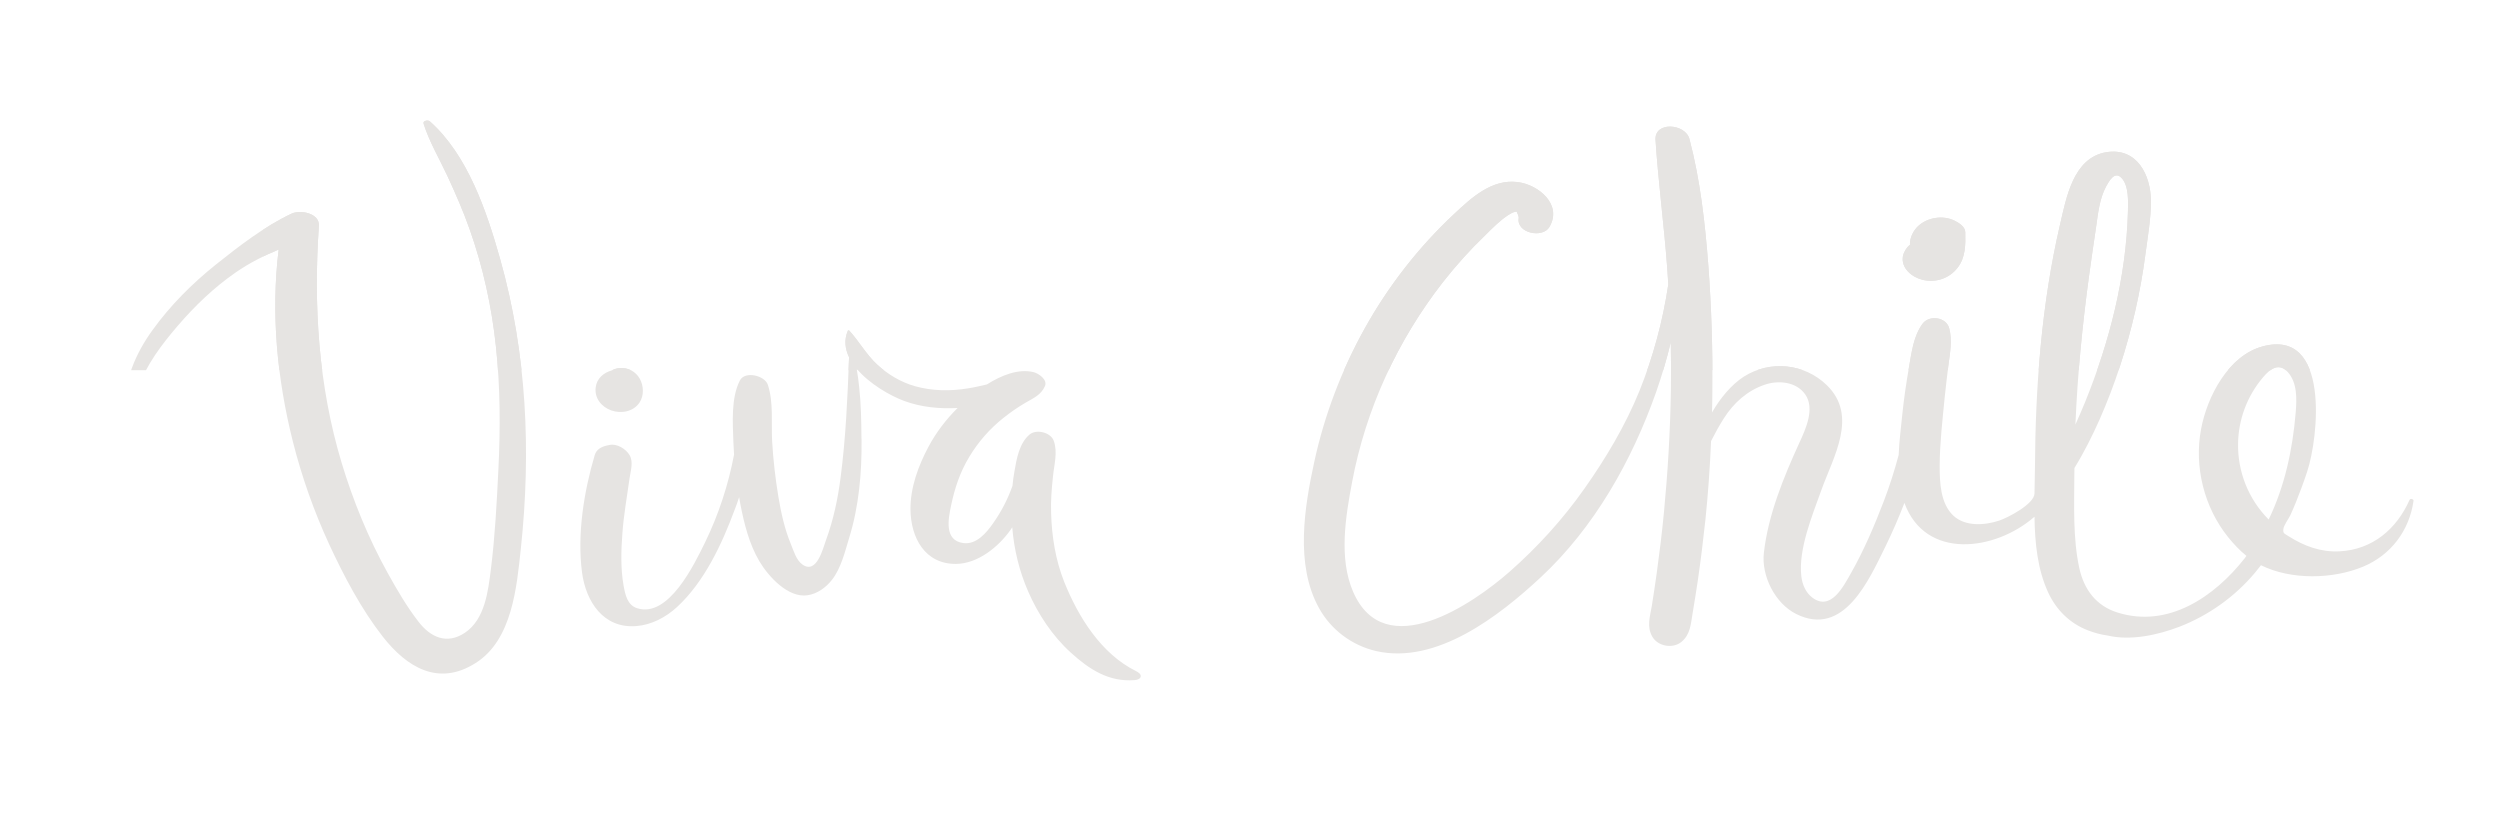 <svg xmlns="http://www.w3.org/2000/svg" xmlns:xlink="http://www.w3.org/1999/xlink" width="120" zoomAndPan="magnify" viewBox="0 0 90 30" height="40" preserveAspectRatio="xMidYMid meet" version="1.0"><defs><clipPath id="0527d20bae"><path d="M 43 0.309 L 83.922 0.309 L 83.922 9.328 L 43 9.328 Z M 43 0.309 " clip-rule="nonzero"/></clipPath><clipPath id="05b6764bf0"><path d="M 0.309 0.309 L 39 0.309 L 39 9.328 L 0.309 9.328 Z M 0.309 0.309 " clip-rule="nonzero"/></clipPath><clipPath id="40f3756a2a"><path d="M 43 0.309 L 83.902 0.309 L 83.902 20 L 43 20 Z M 43 0.309 " clip-rule="nonzero"/></clipPath><clipPath id="363f11d966"><path d="M 6.473 0.309 L 39 0.309 L 39 20.605 L 6.473 20.605 Z M 6.473 0.309 " clip-rule="nonzero"/></clipPath><clipPath id="fb32078ef8"><rect x="0" width="84" y="0" height="21"/></clipPath></defs><g transform="matrix(1, 0, 0, 1, 3, 4)"><g clip-path="url(#fb32078ef8)"><g clip-path="url(#0527d20bae)"><path fill="#e6e4e2" d="M 78.672 14.703 C 79.25 13.508 79.535 12.184 79.645 10.848 C 79.684 10.371 79.707 9.781 79.363 9.398 C 79.047 9.047 78.734 9.27 78.477 9.574 C 77.883 10.27 77.582 11.121 77.57 11.973 C 77.555 12.965 77.93 13.957 78.672 14.703 Z M 71.715 11.285 C 71.836 11.016 71.953 10.742 72.066 10.469 C 72.941 8.316 73.543 5.961 73.605 3.633 C 73.613 3.27 73.645 2.684 73.371 2.402 C 73.129 2.148 72.926 2.516 72.816 2.719 C 72.582 3.16 72.531 3.672 72.461 4.16 C 72.375 4.75 72.285 5.336 72.207 5.922 C 71.965 7.703 71.789 9.492 71.715 11.285 Z M 83.887 14.031 C 83.734 15.102 83.074 15.984 82.066 16.402 C 80.992 16.848 79.488 16.891 78.395 16.348 C 78.324 16.438 78.254 16.527 78.18 16.617 C 77.461 17.477 76.508 18.156 75.461 18.562 C 74.695 18.855 73.711 19.078 72.875 18.879 C 72.633 18.848 72.387 18.777 72.172 18.695 C 71.516 18.445 71.023 17.957 70.73 17.32 C 70.352 16.496 70.254 15.547 70.242 14.602 C 68.82 15.844 66.312 16.168 65.559 14.105 C 65.355 14.637 65.125 15.164 64.875 15.676 C 64.289 16.859 63.383 18.965 61.66 18.102 C 60.902 17.723 60.402 16.73 60.5 15.895 C 60.656 14.531 61.207 13.188 61.773 11.949 C 62 11.457 62.348 10.711 61.988 10.199 C 61.668 9.738 61.016 9.68 60.523 9.852 C 59.898 10.066 59.414 10.504 59.062 11.055 C 58.898 11.312 58.742 11.594 58.598 11.879 C 58.559 12.824 58.492 13.77 58.395 14.711 C 58.316 15.441 58.227 16.172 58.121 16.902 C 58.062 17.293 58 17.688 57.934 18.078 C 57.867 18.469 57.855 18.84 57.535 19.105 C 57.227 19.363 56.688 19.273 56.484 18.922 C 56.277 18.559 56.398 18.207 56.465 17.816 C 56.527 17.426 56.586 17.035 56.641 16.641 C 56.742 15.91 56.832 15.18 56.902 14.445 C 57.043 12.98 57.129 11.508 57.152 10.035 C 57.16 9.465 57.16 8.895 57.148 8.324 C 57 8.934 56.824 9.535 56.617 10.125 C 55.746 12.59 54.395 14.988 52.465 16.785 C 50.969 18.176 48.711 19.934 46.539 19.438 C 45.664 19.234 44.91 18.668 44.48 17.883 C 43.621 16.328 43.957 14.27 44.316 12.617 C 44.68 10.941 45.301 9.312 46.137 7.812 C 46.984 6.293 48.07 4.898 49.344 3.707 C 49.969 3.121 50.707 2.434 51.641 2.555 C 52.395 2.652 53.25 3.367 52.781 4.168 C 52.535 4.594 51.586 4.391 51.672 3.855 C 51.684 3.789 51.621 3.672 51.598 3.617 C 51.57 3.625 51.512 3.629 51.465 3.648 C 51.406 3.672 51.352 3.711 51.297 3.742 C 50.996 3.938 50.73 4.211 50.477 4.461 C 49.926 4.988 49.418 5.555 48.949 6.152 C 47.309 8.254 46.168 10.73 45.676 13.352 C 45.441 14.598 45.191 16.098 45.711 17.301 C 46.848 19.93 50.039 17.73 51.34 16.586 C 52.348 15.699 53.258 14.699 54.031 13.602 C 54.805 12.508 55.52 11.309 56.023 10.066 C 56.508 8.863 56.863 7.562 57.059 6.234 C 57.047 6.023 57.031 5.812 57.016 5.602 C 56.902 4.078 56.699 2.562 56.598 1.039 C 56.555 0.359 57.672 0.445 57.82 1.004 C 58.211 2.48 58.383 4.035 58.5 5.555 C 58.613 7.078 58.66 8.602 58.645 10.125 C 58.645 10.367 58.637 10.609 58.633 10.852 C 58.641 10.836 58.648 10.824 58.656 10.809 C 58.926 10.344 59.32 9.855 59.777 9.559 C 60.719 8.961 61.957 9.082 62.762 9.863 C 63.906 10.973 63 12.438 62.566 13.652 C 62.242 14.555 61.734 15.781 61.848 16.75 C 61.883 17.043 62.008 17.336 62.242 17.512 C 62.906 18.016 63.363 17.113 63.637 16.629 C 64.105 15.805 64.48 14.922 64.82 14.035 C 65.027 13.492 65.203 12.938 65.352 12.379 C 65.371 11.879 65.438 11.379 65.484 10.906 C 65.543 10.34 65.625 9.781 65.723 9.223 C 65.816 8.695 65.887 8.09 66.215 7.652 C 66.457 7.328 67.066 7.414 67.172 7.82 C 67.285 8.242 67.203 8.703 67.145 9.129 C 67.094 9.523 67.051 9.918 67.008 10.312 C 66.93 11.125 66.832 11.949 66.828 12.77 C 66.828 13.359 66.852 14.117 67.316 14.559 C 67.746 14.965 68.449 14.914 68.969 14.742 C 69.277 14.641 70.238 14.145 70.242 13.762 C 70.25 13.453 70.254 13.145 70.258 12.852 C 70.273 9.93 70.496 6.953 71.156 4.105 C 71.383 3.137 71.629 1.68 72.824 1.48 C 73.93 1.297 74.434 2.305 74.434 3.25 C 74.434 3.879 74.32 4.512 74.238 5.133 C 74.148 5.828 74.023 6.52 73.867 7.203 C 73.562 8.535 73.137 9.855 72.582 11.109 C 72.336 11.664 72.035 12.27 71.68 12.848 C 71.676 12.93 71.676 13.016 71.676 13.102 C 71.672 14.199 71.621 15.375 71.855 16.453 C 72.027 17.23 72.465 17.812 73.23 18.051 C 75.055 18.625 76.719 17.484 77.809 16.098 C 77.828 16.07 77.848 16.039 77.871 16.012 C 77.629 15.816 77.406 15.578 77.211 15.336 C 76.348 14.262 75.984 12.805 76.238 11.449 C 76.457 10.277 77.219 8.801 78.461 8.469 C 80.883 7.82 80.473 11.738 80.055 12.988 C 79.992 13.184 79.922 13.375 79.852 13.566 C 79.73 13.898 79.598 14.23 79.449 14.555 C 79.387 14.684 79.207 14.918 79.199 15.059 C 79.191 15.215 79.234 15.203 79.391 15.305 C 79.949 15.66 80.551 15.883 81.223 15.848 C 82.41 15.789 83.281 15.043 83.746 13.992 C 83.773 13.934 83.895 13.965 83.887 14.031 Z M 65.504 5.23 C 65.531 5.082 65.625 4.922 65.742 4.828 C 65.746 4.824 65.75 4.82 65.758 4.816 C 65.746 4.574 65.871 4.309 66.055 4.137 C 66.395 3.824 66.949 3.738 67.367 3.945 C 67.52 4.023 67.742 4.156 67.75 4.355 C 67.762 4.797 67.762 5.266 67.477 5.633 C 67.176 6.027 66.68 6.191 66.199 6.07 C 65.832 5.977 65.434 5.656 65.504 5.23 " fill-opacity="1" fill-rule="nonzero"/></g><g clip-path="url(#05b6764bf0)"><path fill="#e6e4e2" d="M 38.066 20.352 C 38.055 20.441 37.941 20.477 37.848 20.484 C 36.914 20.559 36.211 20.094 35.551 19.496 C 34.887 18.895 34.367 18.105 34.016 17.297 C 33.695 16.566 33.504 15.777 33.441 14.984 C 33.418 15.016 33.398 15.047 33.375 15.082 C 32.941 15.691 32.203 16.293 31.418 16.301 C 30.293 16.309 29.789 15.355 29.777 14.344 C 29.77 13.551 30.059 12.77 30.426 12.082 C 30.699 11.57 31.059 11.098 31.473 10.688 C 30.82 10.723 30.164 10.66 29.551 10.434 C 29.051 10.25 28.297 9.82 27.84 9.273 C 27.879 9.488 27.906 9.711 27.93 9.93 C 27.996 10.535 28.008 11.145 28.012 11.754 C 28.016 11.781 28.016 11.809 28.016 11.836 C 28.027 13.023 27.922 14.227 27.57 15.363 C 27.418 15.863 27.277 16.457 26.953 16.871 C 26.734 17.152 26.422 17.379 26.066 17.43 C 25.367 17.531 24.66 16.75 24.336 16.203 C 23.969 15.578 23.789 14.852 23.652 14.145 C 23.637 14.062 23.625 13.98 23.609 13.898 C 23.559 14.055 23.504 14.207 23.445 14.359 C 22.988 15.59 22.355 16.949 21.371 17.855 C 20.965 18.227 20.453 18.496 19.906 18.539 C 18.727 18.633 18.094 17.664 17.953 16.609 C 17.773 15.238 18.02 13.703 18.41 12.383 C 18.473 12.176 18.648 12.086 18.844 12.039 C 18.875 12.031 18.906 12.027 18.938 12.02 C 19.207 11.957 19.531 12.16 19.664 12.383 C 19.809 12.629 19.703 12.949 19.664 13.219 C 19.574 13.875 19.453 14.535 19.406 15.199 C 19.359 15.812 19.34 16.477 19.449 17.082 C 19.512 17.422 19.586 17.781 19.934 17.895 C 21.07 18.262 22 16.305 22.387 15.516 C 22.871 14.52 23.219 13.457 23.426 12.367 C 23.418 12.215 23.41 12.066 23.402 11.914 C 23.379 11.223 23.312 10.324 23.637 9.695 C 23.82 9.344 24.531 9.52 24.641 9.848 C 24.852 10.48 24.762 11.23 24.797 11.891 C 24.836 12.562 24.914 13.23 25.023 13.891 C 25.121 14.473 25.246 15.039 25.469 15.582 C 25.57 15.824 25.664 16.172 25.895 16.328 C 26.406 16.68 26.629 15.734 26.738 15.438 C 27.004 14.711 27.164 13.953 27.262 13.188 C 27.449 11.75 27.512 10.309 27.566 8.859 C 27.422 8.559 27.383 8.238 27.52 7.91 C 27.527 7.883 27.562 7.891 27.578 7.906 C 27.93 8.293 28.188 8.766 28.578 9.125 C 28.961 9.477 29.43 9.758 29.934 9.902 C 30.559 10.078 31.215 10.086 31.855 9.98 C 32.082 9.945 32.305 9.891 32.527 9.84 C 33.043 9.516 33.656 9.262 34.211 9.398 C 34.387 9.441 34.723 9.668 34.617 9.902 C 34.477 10.219 34.211 10.328 33.922 10.496 C 33.641 10.66 33.375 10.844 33.121 11.047 C 32.629 11.438 32.219 11.906 31.895 12.445 C 31.566 12.984 31.371 13.57 31.242 14.184 C 31.137 14.68 30.98 15.461 31.684 15.551 C 32.152 15.613 32.516 15.176 32.75 14.84 C 33.062 14.398 33.281 13.961 33.449 13.492 C 33.465 13.316 33.488 13.141 33.52 12.969 C 33.598 12.512 33.695 11.957 34.062 11.645 C 34.305 11.438 34.824 11.562 34.934 11.867 C 35.086 12.285 34.945 12.734 34.906 13.164 C 34.859 13.602 34.824 14.031 34.84 14.473 C 34.863 15.312 35 16.164 35.312 16.949 C 35.816 18.207 36.645 19.543 37.898 20.16 C 37.977 20.203 38.078 20.262 38.066 20.352 Z M 18.891 9.977 C 18.891 9.977 18.891 9.98 18.891 9.98 C 18.891 9.98 18.891 9.98 18.887 9.98 C 18.887 9.98 18.891 9.977 18.891 9.977 Z M 19 10.773 C 19.359 10.902 19.801 10.824 20.023 10.492 C 20.188 10.246 20.176 9.887 20.031 9.633 C 19.883 9.371 19.613 9.23 19.312 9.25 C 19.227 9.254 19.117 9.285 19.02 9.336 C 18.727 9.418 18.484 9.625 18.445 9.945 C 18.395 10.328 18.648 10.645 19 10.773 Z M 2.551 10.559 C 3.152 10.184 3.996 10.008 4.586 10.488 C 5.234 11.016 5.285 12.055 4.723 12.656 C 4.105 13.316 3.234 13.074 2.547 12.668 C 2.039 12.363 1.832 11.816 1.801 11.246 C 2.008 10.977 2.258 10.742 2.551 10.559 Z M 12.473 0.367 C 12.406 0.309 12.211 0.344 12.25 0.457 C 12.465 1.121 12.805 1.691 13.098 2.316 C 13.395 2.957 13.676 3.598 13.91 4.262 C 14.391 5.625 14.699 7.027 14.852 8.461 C 15.012 9.941 15.016 11.438 14.941 12.922 C 14.883 14.113 14.82 15.309 14.672 16.492 C 14.574 17.27 14.461 18.297 13.734 18.781 C 13.082 19.215 12.496 18.938 12.07 18.387 C 11.645 17.84 11.289 17.227 10.953 16.621 C 10.258 15.367 9.711 14.027 9.297 12.656 C 8.465 9.887 8.281 7.008 8.48 4.133 C 8.512 3.672 7.812 3.543 7.496 3.691 C 6.52 4.152 5.613 4.852 4.773 5.523 C 3.914 6.211 3.133 6.992 2.488 7.887 C 1.898 8.699 1.438 9.734 1.504 10.762 C 1.43 10.84 1.359 10.918 1.297 11.004 C 0.094 12.582 0.234 15.16 1.789 16.453 C 1.898 16.547 2.219 16.453 2.09 16.289 C 1.195 15.145 0.793 13.656 1.27 12.25 C 1.359 11.988 1.477 11.738 1.621 11.504 C 1.781 12.203 2.105 12.914 2.711 13.27 C 3.492 13.723 4.488 13.676 5.176 13.062 C 5.859 12.453 6.031 11.469 5.551 10.68 C 4.727 9.316 2.969 9.582 1.855 10.445 C 1.891 10.273 1.934 10.109 1.98 9.961 C 2.262 9.133 2.824 8.402 3.387 7.742 C 4.004 7.023 4.703 6.348 5.484 5.809 C 5.98 5.465 6.496 5.207 7.031 4.984 C 6.75 7.289 6.977 9.645 7.543 11.895 C 7.863 13.164 8.301 14.402 8.848 15.59 C 9.383 16.742 10 17.922 10.785 18.926 C 11.645 20.02 12.785 20.723 14.125 19.867 C 15.438 19.039 15.602 17.137 15.75 15.754 C 16.125 12.246 15.965 8.727 15.004 5.32 C 14.52 3.605 13.836 1.578 12.473 0.367 " fill-opacity="1" fill-rule="nonzero"/></g><g clip-path="url(#40f3756a2a)"><path fill="#e6e4e2" d="M 78.672 14.703 C 79.25 13.508 79.535 12.184 79.645 10.848 C 79.684 10.371 79.707 9.781 79.363 9.398 C 79.047 9.047 78.734 9.27 78.477 9.574 C 77.883 10.27 77.582 11.121 77.57 11.973 C 77.555 12.965 77.93 13.957 78.672 14.703 Z M 71.715 11.285 C 71.836 11.016 71.953 10.742 72.066 10.469 C 72.941 8.316 73.543 5.961 73.605 3.633 C 73.613 3.27 73.645 2.684 73.371 2.402 C 73.129 2.148 72.926 2.516 72.816 2.719 C 72.582 3.16 72.531 3.672 72.461 4.16 C 72.375 4.75 72.285 5.336 72.207 5.922 C 71.965 7.703 71.789 9.492 71.715 11.285 Z M 83.887 14.031 C 83.734 15.102 83.074 15.984 82.066 16.402 C 80.992 16.848 79.488 16.891 78.395 16.348 C 78.324 16.438 78.254 16.527 78.18 16.617 C 77.461 17.477 76.508 18.156 75.461 18.562 C 74.695 18.855 73.711 19.078 72.875 18.879 C 72.633 18.848 72.387 18.777 72.172 18.695 C 71.516 18.445 71.023 17.957 70.73 17.32 C 70.352 16.496 70.254 15.547 70.242 14.602 C 68.82 15.844 66.312 16.168 65.559 14.105 C 65.355 14.637 65.125 15.164 64.875 15.676 C 64.289 16.859 63.383 18.965 61.66 18.102 C 60.902 17.723 60.402 16.73 60.5 15.895 C 60.656 14.531 61.207 13.188 61.773 11.949 C 62 11.457 62.348 10.711 61.988 10.199 C 61.668 9.738 61.016 9.68 60.523 9.852 C 59.898 10.066 59.414 10.504 59.062 11.055 C 58.898 11.312 58.742 11.594 58.598 11.879 C 58.559 12.824 58.492 13.77 58.395 14.711 C 58.316 15.441 58.227 16.172 58.121 16.902 C 58.062 17.293 58 17.688 57.934 18.078 C 57.867 18.469 57.855 18.84 57.535 19.105 C 57.227 19.363 56.688 19.273 56.484 18.922 C 56.277 18.559 56.398 18.207 56.465 17.816 C 56.527 17.426 56.586 17.035 56.641 16.641 C 56.742 15.91 56.832 15.18 56.902 14.445 C 57.043 12.98 57.129 11.508 57.152 10.035 C 57.16 9.465 57.16 8.895 57.148 8.324 C 57 8.934 56.824 9.535 56.617 10.125 C 55.746 12.59 54.395 14.988 52.465 16.785 C 50.969 18.176 48.711 19.934 46.539 19.438 C 45.664 19.234 44.91 18.668 44.48 17.883 C 43.621 16.328 43.957 14.27 44.316 12.617 C 44.68 10.941 45.301 9.312 46.137 7.812 C 46.984 6.293 48.07 4.898 49.344 3.707 C 49.969 3.121 50.707 2.434 51.641 2.555 C 52.395 2.652 53.25 3.367 52.781 4.168 C 52.535 4.594 51.586 4.391 51.672 3.855 C 51.684 3.789 51.621 3.672 51.598 3.617 C 51.57 3.625 51.512 3.629 51.465 3.648 C 51.406 3.672 51.352 3.711 51.297 3.742 C 50.996 3.938 50.73 4.211 50.477 4.461 C 49.926 4.988 49.418 5.555 48.949 6.152 C 47.309 8.254 46.168 10.73 45.676 13.352 C 45.441 14.598 45.191 16.098 45.711 17.301 C 46.848 19.93 50.039 17.73 51.34 16.586 C 52.348 15.699 53.258 14.699 54.031 13.602 C 54.805 12.508 55.52 11.309 56.023 10.066 C 56.508 8.863 56.863 7.562 57.059 6.234 C 57.047 6.023 57.031 5.812 57.016 5.602 C 56.902 4.078 56.699 2.562 56.598 1.039 C 56.555 0.359 57.672 0.445 57.82 1.004 C 58.211 2.48 58.383 4.035 58.5 5.555 C 58.613 7.078 58.66 8.602 58.645 10.125 C 58.645 10.367 58.637 10.609 58.633 10.852 C 58.641 10.836 58.648 10.824 58.656 10.809 C 58.926 10.344 59.32 9.855 59.777 9.559 C 60.719 8.961 61.957 9.082 62.762 9.863 C 63.906 10.973 63 12.438 62.566 13.652 C 62.242 14.555 61.734 15.781 61.848 16.75 C 61.883 17.043 62.008 17.336 62.242 17.512 C 62.906 18.016 63.363 17.113 63.637 16.629 C 64.105 15.805 64.48 14.922 64.82 14.035 C 65.027 13.492 65.203 12.938 65.352 12.379 C 65.371 11.879 65.438 11.379 65.484 10.906 C 65.543 10.34 65.625 9.781 65.723 9.223 C 65.816 8.695 65.887 8.09 66.215 7.652 C 66.457 7.328 67.066 7.414 67.172 7.82 C 67.285 8.242 67.203 8.703 67.145 9.129 C 67.094 9.523 67.051 9.918 67.008 10.312 C 66.93 11.125 66.832 11.949 66.828 12.77 C 66.828 13.359 66.852 14.117 67.316 14.559 C 67.746 14.965 68.449 14.914 68.969 14.742 C 69.277 14.641 70.238 14.145 70.242 13.762 C 70.25 13.453 70.254 13.145 70.258 12.852 C 70.273 9.93 70.496 6.953 71.156 4.105 C 71.383 3.137 71.629 1.68 72.824 1.48 C 73.93 1.297 74.434 2.305 74.434 3.25 C 74.434 3.879 74.32 4.512 74.238 5.133 C 74.148 5.828 74.023 6.52 73.867 7.203 C 73.562 8.535 73.137 9.855 72.582 11.109 C 72.336 11.664 72.035 12.27 71.68 12.848 C 71.676 12.93 71.676 13.016 71.676 13.102 C 71.672 14.199 71.621 15.375 71.855 16.453 C 72.027 17.23 72.465 17.812 73.23 18.051 C 75.055 18.625 76.719 17.484 77.809 16.098 C 77.828 16.07 77.848 16.039 77.871 16.012 C 77.629 15.816 77.406 15.578 77.211 15.336 C 76.348 14.262 75.984 12.805 76.238 11.449 C 76.457 10.277 77.219 8.801 78.461 8.469 C 80.883 7.82 80.473 11.738 80.055 12.988 C 79.992 13.184 79.922 13.375 79.852 13.566 C 79.73 13.898 79.598 14.23 79.449 14.555 C 79.387 14.684 79.207 14.918 79.199 15.059 C 79.191 15.215 79.234 15.203 79.391 15.305 C 79.949 15.66 80.551 15.883 81.223 15.848 C 82.41 15.789 83.281 15.043 83.746 13.992 C 83.773 13.934 83.895 13.965 83.887 14.031 Z M 65.504 5.23 C 65.531 5.082 65.625 4.922 65.742 4.828 C 65.746 4.824 65.75 4.82 65.758 4.816 C 65.746 4.574 65.871 4.309 66.055 4.137 C 66.395 3.824 66.949 3.738 67.367 3.945 C 67.52 4.023 67.742 4.156 67.75 4.355 C 67.762 4.797 67.762 5.266 67.477 5.633 C 67.176 6.027 66.68 6.191 66.199 6.07 C 65.832 5.977 65.434 5.656 65.504 5.23 " fill-opacity="1" fill-rule="nonzero"/></g><g clip-path="url(#363f11d966)"><path fill="#e6e4e2" d="M 38.066 20.352 C 38.055 20.441 37.941 20.477 37.848 20.484 C 36.914 20.559 36.211 20.094 35.551 19.496 C 34.887 18.895 34.367 18.105 34.016 17.297 C 33.695 16.566 33.504 15.777 33.441 14.984 C 33.418 15.016 33.398 15.047 33.375 15.082 C 32.941 15.691 32.203 16.293 31.418 16.301 C 30.293 16.309 29.789 15.355 29.777 14.344 C 29.77 13.551 30.059 12.77 30.426 12.082 C 30.699 11.57 31.059 11.098 31.473 10.688 C 30.82 10.723 30.164 10.66 29.551 10.434 C 29.051 10.25 28.297 9.82 27.84 9.273 C 27.879 9.488 27.906 9.711 27.93 9.93 C 27.996 10.535 28.008 11.145 28.012 11.754 C 28.016 11.781 28.016 11.809 28.016 11.836 C 28.027 13.023 27.922 14.227 27.57 15.363 C 27.418 15.863 27.277 16.457 26.953 16.871 C 26.734 17.152 26.422 17.379 26.066 17.43 C 25.367 17.531 24.66 16.75 24.336 16.203 C 23.969 15.578 23.789 14.852 23.652 14.145 C 23.637 14.062 23.625 13.98 23.609 13.898 C 23.559 14.055 23.504 14.207 23.445 14.359 C 22.988 15.59 22.355 16.949 21.371 17.855 C 20.965 18.227 20.453 18.496 19.906 18.539 C 18.727 18.633 18.094 17.664 17.953 16.609 C 17.773 15.238 18.02 13.703 18.41 12.383 C 18.473 12.176 18.648 12.086 18.844 12.039 C 18.875 12.031 18.906 12.027 18.938 12.02 C 19.207 11.957 19.531 12.16 19.664 12.383 C 19.809 12.629 19.703 12.949 19.664 13.219 C 19.574 13.875 19.453 14.535 19.406 15.199 C 19.359 15.812 19.34 16.477 19.449 17.082 C 19.512 17.422 19.586 17.781 19.934 17.895 C 21.07 18.262 22 16.305 22.387 15.516 C 22.871 14.52 23.219 13.457 23.426 12.367 C 23.418 12.215 23.41 12.066 23.402 11.914 C 23.379 11.223 23.312 10.324 23.637 9.695 C 23.82 9.344 24.531 9.52 24.641 9.848 C 24.852 10.48 24.762 11.23 24.797 11.891 C 24.836 12.562 24.914 13.23 25.023 13.891 C 25.121 14.473 25.246 15.039 25.469 15.582 C 25.57 15.824 25.664 16.172 25.895 16.328 C 26.406 16.68 26.629 15.734 26.738 15.438 C 27.004 14.711 27.164 13.953 27.262 13.188 C 27.449 11.75 27.512 10.309 27.566 8.859 C 27.422 8.559 27.383 8.238 27.52 7.91 C 27.527 7.883 27.562 7.891 27.578 7.906 C 27.93 8.293 28.188 8.766 28.578 9.125 C 28.961 9.477 29.43 9.758 29.934 9.902 C 30.559 10.078 31.215 10.086 31.855 9.98 C 32.082 9.945 32.305 9.891 32.527 9.84 C 33.043 9.516 33.656 9.262 34.211 9.398 C 34.387 9.441 34.723 9.668 34.617 9.902 C 34.477 10.219 34.211 10.328 33.922 10.496 C 33.641 10.66 33.375 10.844 33.121 11.047 C 32.629 11.438 32.219 11.906 31.895 12.445 C 31.566 12.984 31.371 13.57 31.242 14.184 C 31.137 14.68 30.98 15.461 31.684 15.551 C 32.152 15.613 32.516 15.176 32.75 14.84 C 33.062 14.398 33.281 13.961 33.449 13.492 C 33.465 13.316 33.488 13.141 33.52 12.969 C 33.598 12.512 33.695 11.957 34.062 11.645 C 34.305 11.438 34.824 11.562 34.934 11.867 C 35.086 12.285 34.945 12.734 34.906 13.164 C 34.859 13.602 34.824 14.031 34.84 14.473 C 34.863 15.312 35 16.164 35.312 16.949 C 35.816 18.207 36.645 19.543 37.898 20.16 C 37.977 20.203 38.078 20.262 38.066 20.352 Z M 18.891 9.977 C 18.891 9.977 18.891 9.98 18.891 9.98 C 18.891 9.98 18.891 9.98 18.887 9.98 C 18.887 9.98 18.891 9.977 18.891 9.977 Z M 19 10.773 C 19.359 10.902 19.801 10.824 20.023 10.492 C 20.188 10.246 20.176 9.887 20.031 9.633 C 19.883 9.371 19.613 9.23 19.312 9.25 C 19.227 9.254 19.117 9.285 19.02 9.336 C 18.727 9.418 18.484 9.625 18.445 9.945 C 18.395 10.328 18.648 10.645 19 10.773 Z M 2.551 10.559 C 3.152 10.184 3.996 10.008 4.586 10.488 C 5.234 11.016 5.285 12.055 4.723 12.656 C 4.105 13.316 3.234 13.074 2.547 12.668 C 2.039 12.363 1.832 11.816 1.801 11.246 C 2.008 10.977 2.258 10.742 2.551 10.559 Z M 12.473 0.367 C 12.406 0.309 12.211 0.344 12.25 0.457 C 12.465 1.121 12.805 1.691 13.098 2.316 C 13.395 2.957 13.676 3.598 13.91 4.262 C 14.391 5.625 14.699 7.027 14.852 8.461 C 15.012 9.941 15.016 11.438 14.941 12.922 C 14.883 14.113 14.82 15.309 14.672 16.492 C 14.574 17.27 14.461 18.297 13.734 18.781 C 13.082 19.215 12.496 18.938 12.07 18.387 C 11.645 17.84 11.289 17.227 10.953 16.621 C 10.258 15.367 9.711 14.027 9.297 12.656 C 8.465 9.887 8.281 7.008 8.48 4.133 C 8.512 3.672 7.812 3.543 7.496 3.691 C 6.52 4.152 5.613 4.852 4.773 5.523 C 3.914 6.211 3.133 6.992 2.488 7.887 C 1.898 8.699 1.438 9.734 1.504 10.762 C 1.43 10.84 1.359 10.918 1.297 11.004 C 0.094 12.582 0.234 15.16 1.789 16.453 C 1.898 16.547 2.219 16.453 2.09 16.289 C 1.195 15.145 0.793 13.656 1.27 12.25 C 1.359 11.988 1.477 11.738 1.621 11.504 C 1.781 12.203 2.105 12.914 2.711 13.27 C 3.492 13.723 4.488 13.676 5.176 13.062 C 5.859 12.453 6.031 11.469 5.551 10.68 C 4.727 9.316 2.969 9.582 1.855 10.445 C 1.891 10.273 1.934 10.109 1.98 9.961 C 2.262 9.133 2.824 8.402 3.387 7.742 C 4.004 7.023 4.703 6.348 5.484 5.809 C 5.98 5.465 6.496 5.207 7.031 4.984 C 6.75 7.289 6.977 9.645 7.543 11.895 C 7.863 13.164 8.301 14.402 8.848 15.59 C 9.383 16.742 10 17.922 10.785 18.926 C 11.645 20.02 12.785 20.723 14.125 19.867 C 15.438 19.039 15.602 17.137 15.75 15.754 C 16.125 12.246 15.965 8.727 15.004 5.32 C 14.52 3.605 13.836 1.578 12.473 0.367 " fill-opacity="1" fill-rule="nonzero"/></g></g></g></svg>